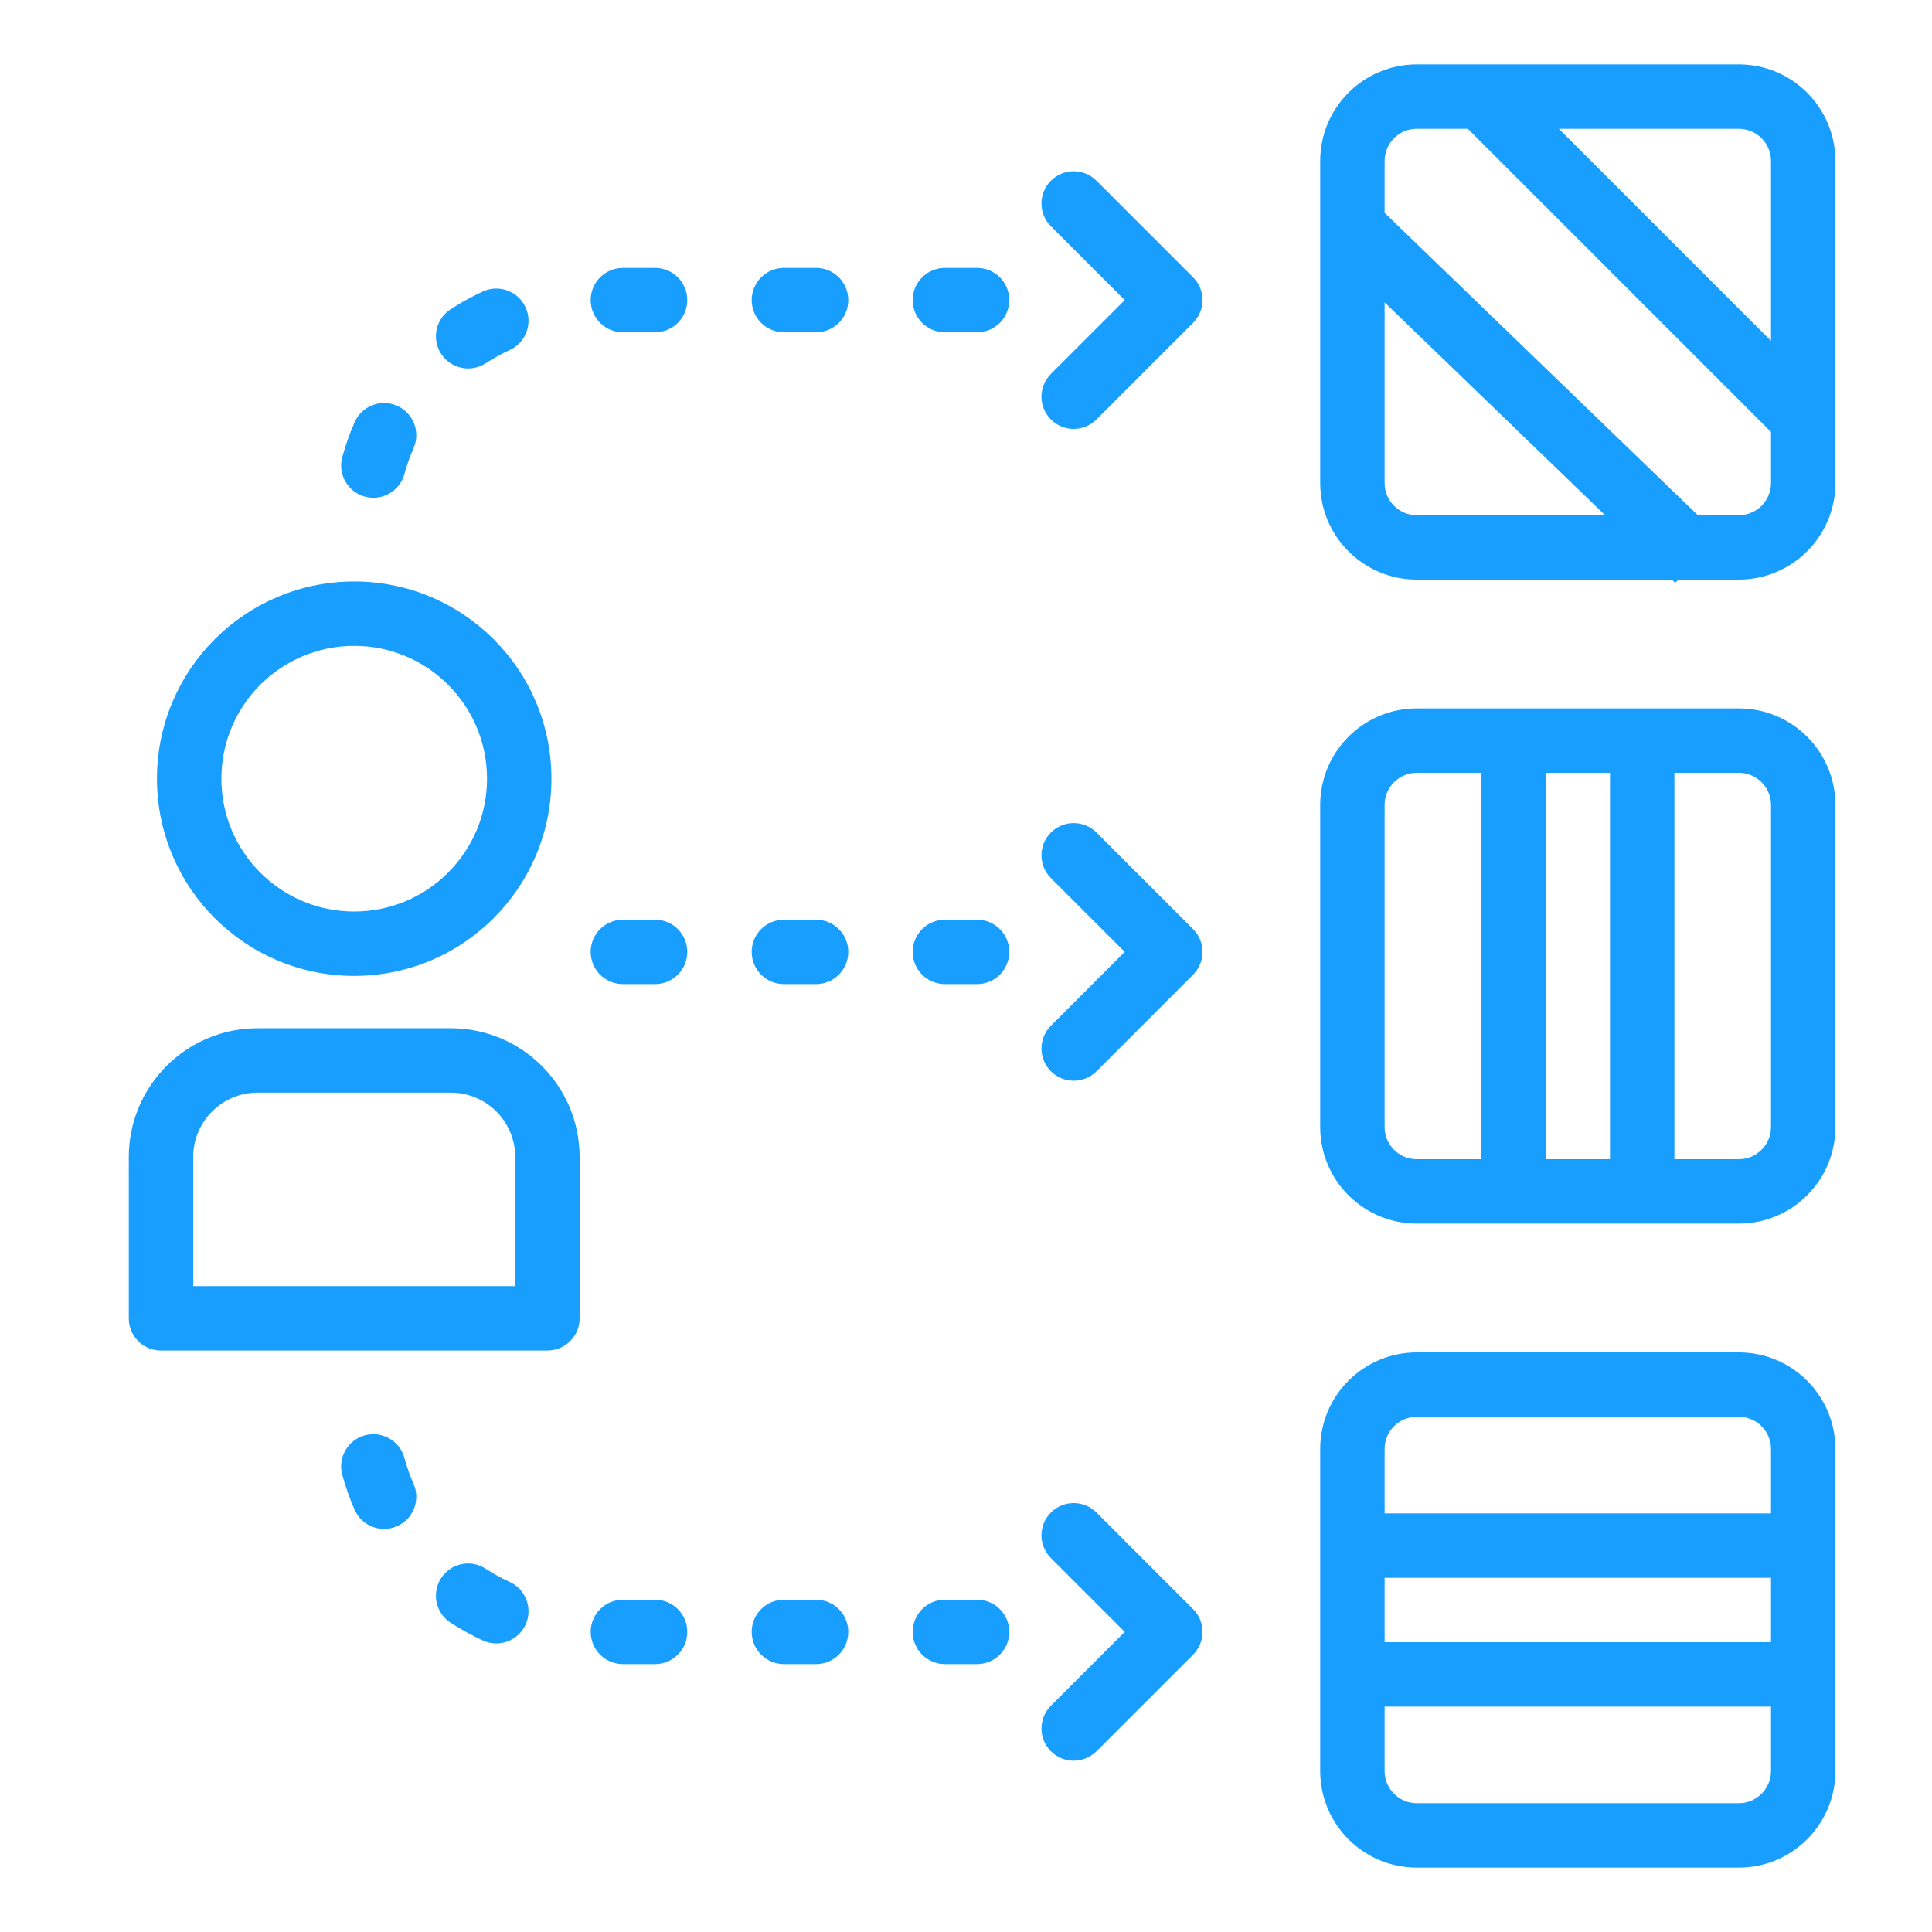<svg width="60" height="60" viewBox="0 0 60 60" fill="none" xmlns="http://www.w3.org/2000/svg">
<path d="M54 42C55.657 42 57 43.343 57 45V55C57 56.657 55.657 58 54 58H44C42.343 58 41 56.657 41 55V45C41 43.343 42.343 42 44 42H54ZM43 55C43 55.552 43.448 56 44 56H54C54.552 56 55 55.552 55 55V53H43V55ZM32.637 46.973C33.027 46.582 33.661 46.582 34.052 46.973L37.052 49.973C37.442 50.363 37.442 50.996 37.052 51.387L34.052 54.387C33.661 54.777 33.027 54.777 32.637 54.387C32.246 53.996 32.246 53.363 32.637 52.973L34.93 50.68L32.637 48.387C32.246 47.996 32.246 47.363 32.637 46.973ZM20.344 49.68C20.896 49.68 21.344 50.127 21.344 50.68C21.344 51.232 20.896 51.68 20.344 51.68H19.344C18.792 51.679 18.344 51.232 18.344 50.68C18.344 50.128 18.792 49.68 19.344 49.68H20.344ZM25.344 49.68C25.896 49.68 26.344 50.127 26.344 50.68C26.344 51.232 25.896 51.68 25.344 51.68H24.344C23.792 51.679 23.344 51.232 23.344 50.68C23.344 50.128 23.792 49.68 24.344 49.68H25.344ZM30.344 49.68C30.896 49.68 31.344 50.127 31.344 50.68C31.344 51.232 30.896 51.68 30.344 51.68H29.344C28.792 51.679 28.344 51.232 28.344 50.68C28.344 50.128 28.792 49.68 29.344 49.68H30.344ZM13.699 49.011C14 48.548 14.619 48.416 15.082 48.717C15.322 48.873 15.573 49.011 15.833 49.131C16.334 49.362 16.553 49.957 16.321 50.458C16.09 50.959 15.495 51.178 14.994 50.946C14.648 50.786 14.313 50.602 13.993 50.395C13.53 50.094 13.399 49.474 13.699 49.011ZM43 51H55V49H43V51ZM11.329 44.576C11.862 44.43 12.412 44.743 12.559 45.275C12.634 45.551 12.729 45.821 12.844 46.082C13.065 46.588 12.835 47.178 12.329 47.399C11.823 47.621 11.233 47.39 11.012 46.884C10.859 46.535 10.731 46.174 10.63 45.806C10.483 45.273 10.797 44.723 11.329 44.576ZM44 44C43.448 44 43 44.448 43 45V47H55V45C55 44.448 54.552 44 54 44H44ZM14 31.933C16.209 31.933 18 33.724 18 35.933V40.942L17.995 41.045C17.944 41.549 17.518 41.942 17 41.942H5L4.897 41.938C4.427 41.89 4.053 41.515 4.005 41.045L4 40.942V35.933C4 33.724 5.791 31.933 8 31.933H14ZM8 33.933C6.895 33.933 6 34.828 6 35.933V39.942H16V35.933C16 34.828 15.105 33.933 14 33.933H8ZM54 22C55.657 22 57 23.343 57 25V35C57 36.657 55.657 38 54 38H44C42.343 38 41 36.657 41 35V25C41 23.343 42.343 22 44 22H54ZM44 24C43.448 24 43 24.448 43 25V35C43 35.552 43.448 36 44 36H46V24H44ZM48 36H50V24H48V36ZM52 36H54C54.552 36 55 35.552 55 35V25C55 24.448 54.552 24 54 24H52V36ZM32.637 25.855C33.027 25.465 33.661 25.465 34.052 25.855L37.052 28.855C37.442 29.246 37.442 29.879 37.052 30.27L34.052 33.27C33.661 33.66 33.027 33.66 32.637 33.27C32.246 32.879 32.246 32.246 32.637 31.855L34.93 29.562L32.637 27.27C32.246 26.879 32.246 26.246 32.637 25.855ZM20.344 28.562C20.896 28.562 21.344 29.01 21.344 29.562C21.344 30.115 20.896 30.562 20.344 30.562H19.344C18.792 30.562 18.344 30.115 18.344 29.562C18.344 29.01 18.792 28.563 19.344 28.562H20.344ZM25.344 28.562C25.896 28.562 26.344 29.01 26.344 29.562C26.344 30.115 25.896 30.562 25.344 30.562H24.344C23.792 30.562 23.344 30.115 23.344 29.562C23.344 29.01 23.792 28.563 24.344 28.562H25.344ZM30.344 28.562C30.896 28.562 31.344 29.01 31.344 29.562C31.344 30.115 30.896 30.562 30.344 30.562H29.344C28.792 30.562 28.344 30.115 28.344 29.562C28.344 29.01 28.792 28.563 29.344 28.562H30.344ZM11 18.058C14.383 18.058 17.125 20.8 17.125 24.183C17.125 27.565 14.383 30.308 11 30.308C7.617 30.308 4.875 27.565 4.875 24.183C4.875 20.8 7.617 18.058 11 18.058ZM11 20.058C8.722 20.058 6.875 21.904 6.875 24.183C6.875 26.461 8.722 28.308 11 28.308C13.278 28.308 15.125 26.461 15.125 24.183C15.125 21.904 13.278 20.058 11 20.058ZM54 2C55.657 2 57 3.343 57 5V15C57 16.657 55.657 18 54 18H52.123L52.025 18.102L51.92 18H44C42.343 18 41 16.657 41 15V5C41 3.343 42.343 2 44 2H54ZM43 15C43 15.552 43.448 16 44 16H49.848L43 9.39V15ZM44 4C43.448 4 43 4.448 43 5V6.61L52.727 16H54C54.552 16 55 15.552 55 15V13.414L45.586 4H44ZM11.012 13.115C11.233 12.609 11.823 12.379 12.329 12.601C12.835 12.822 13.065 13.411 12.844 13.917C12.729 14.178 12.634 14.449 12.559 14.725C12.412 15.257 11.861 15.569 11.329 15.423C10.797 15.276 10.484 14.727 10.63 14.194C10.731 13.826 10.859 13.464 11.012 13.115ZM32.637 5.612C33.027 5.222 33.661 5.222 34.052 5.612L37.052 8.612C37.442 9.003 37.442 9.637 37.052 10.027L34.052 13.027C33.661 13.418 33.027 13.418 32.637 13.027C32.246 12.637 32.246 12.003 32.637 11.612L34.93 9.32L32.637 7.027C32.246 6.637 32.246 6.003 32.637 5.612ZM14.994 9.053C15.496 8.821 16.09 9.041 16.321 9.542C16.553 10.043 16.334 10.638 15.833 10.869C15.573 10.989 15.322 11.127 15.082 11.283C14.619 11.584 14 11.451 13.699 10.988C13.399 10.525 13.53 9.906 13.993 9.605C14.313 9.398 14.648 9.213 14.994 9.053ZM55 10.586V5C55 4.448 54.552 4 54 4H48.414L55 10.586ZM20.344 8.32C20.896 8.32 21.344 8.768 21.344 9.32C21.343 9.872 20.896 10.32 20.344 10.32H19.344C18.792 10.32 18.344 9.872 18.344 9.32C18.344 8.768 18.792 8.321 19.344 8.32H20.344ZM25.344 8.32C25.896 8.32 26.344 8.768 26.344 9.32C26.343 9.872 25.896 10.32 25.344 10.32H24.344C23.792 10.32 23.344 9.872 23.344 9.32C23.344 8.768 23.792 8.321 24.344 8.32H25.344ZM30.344 8.32C30.896 8.32 31.344 8.768 31.344 9.32C31.343 9.872 30.896 10.32 30.344 10.32H29.344C28.792 10.32 28.344 9.872 28.344 9.32C28.344 8.768 28.792 8.321 29.344 8.32H30.344Z" fill="#189EFF"/>
</svg>
